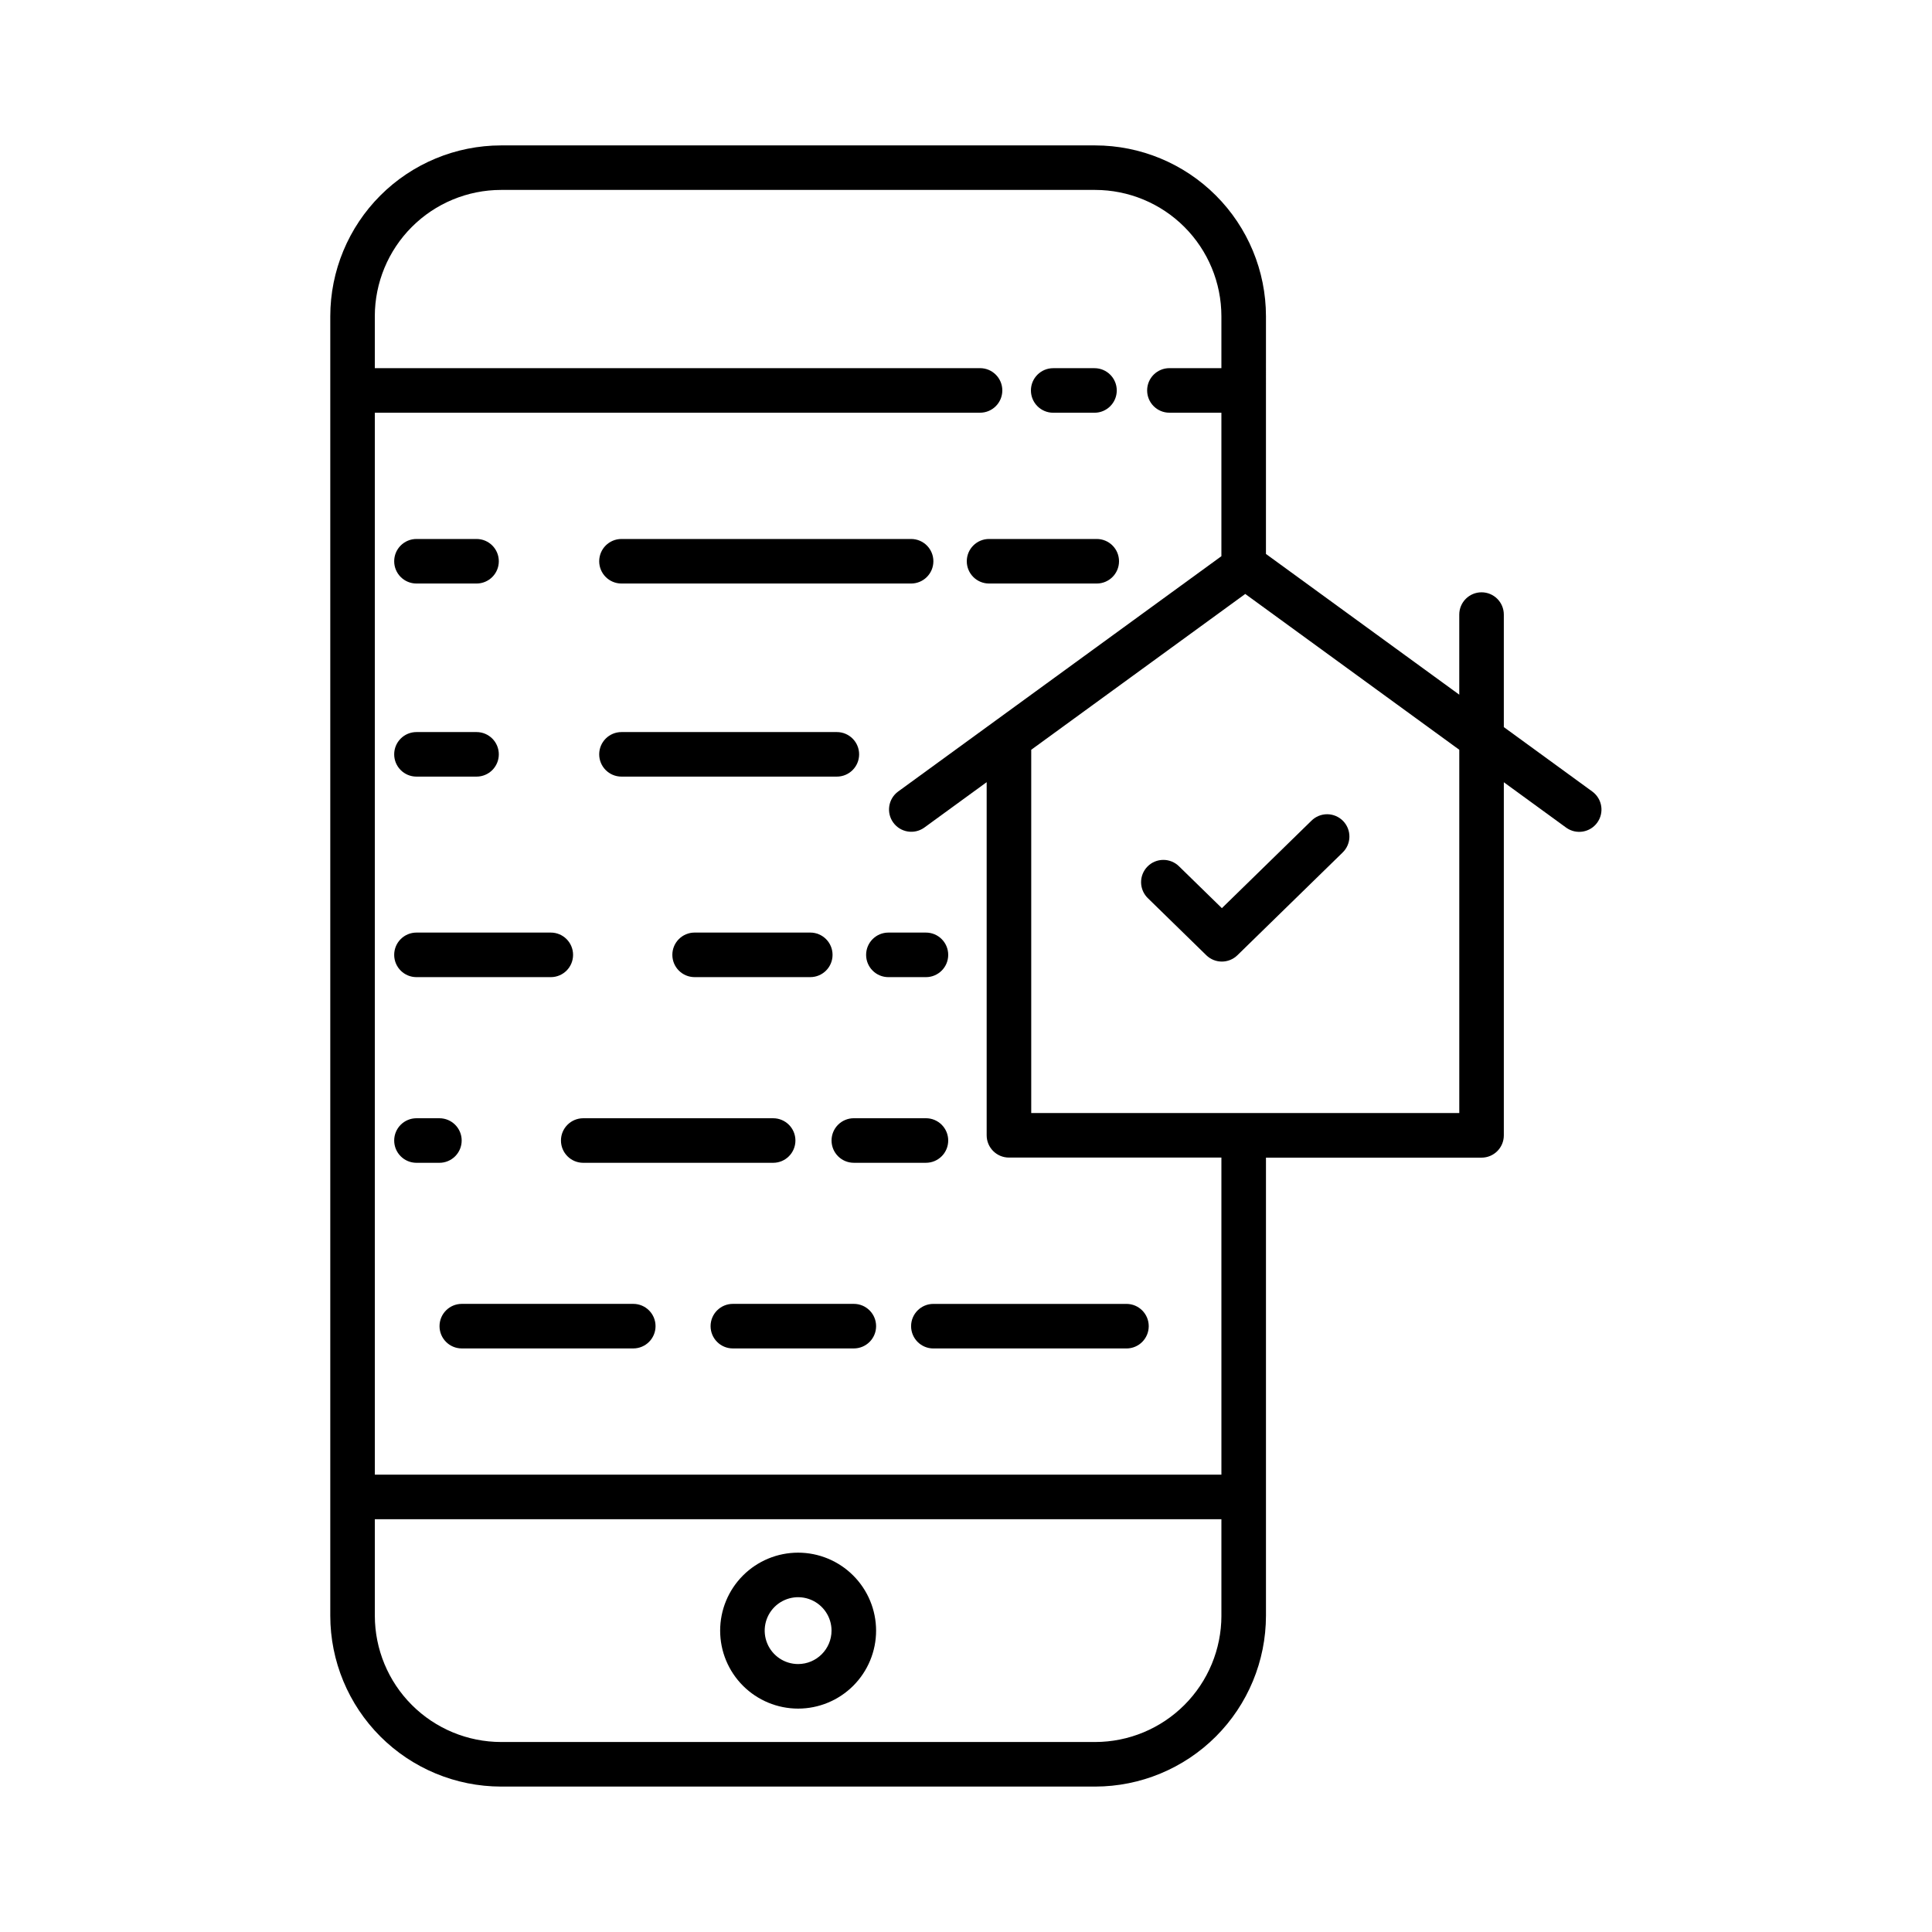 <?xml version="1.0" encoding="UTF-8"?>
<!-- Uploaded to: SVG Repo, www.svgrepo.com, Generator: SVG Repo Mixer Tools -->
<svg fill="#000000" width="800px" height="800px" version="1.1" viewBox="144 144 512 512" xmlns="http://www.w3.org/2000/svg">
 <g>
  <path d="m254.37 402.95h35.598c3.262 0 5.902-2.641 5.902-5.902s-2.641-5.906-5.902-5.906h-35.598c-3.262 0-5.906 2.644-5.906 5.906s2.644 5.902 5.906 5.902z"/>
  <path d="m266.35 446.25c0-3.262-2.644-5.902-5.902-5.902h-6.078c-3.262 0-5.906 2.641-5.906 5.902 0 3.262 2.644 5.906 5.906 5.906h6.078c1.566 0 3.066-0.625 4.172-1.73 1.109-1.109 1.73-2.609 1.73-4.176z"/>
  <path d="m254.37 349.81h15.918c3.262 0 5.902-2.641 5.902-5.902 0-3.262-2.641-5.902-5.902-5.902h-15.918c-3.262 0-5.906 2.641-5.906 5.902 0 3.262 2.644 5.902 5.906 5.902z"/>
  <path d="m423.11 253.38h10.941c3.258 0 5.902-2.644 5.902-5.906 0-3.258-2.644-5.902-5.902-5.902h-10.941c-3.262 0-5.906 2.644-5.906 5.902 0 3.262 2.644 5.906 5.906 5.906z"/>
  <path d="m355.51 555.47c-5.481 0-10.738 2.176-14.613 6.051s-6.051 9.133-6.051 14.613 2.176 10.734 6.051 14.609 9.133 6.055 14.613 6.055c5.477 0 10.734-2.18 14.609-6.055s6.055-9.129 6.055-14.609c-0.008-5.481-2.188-10.734-6.062-14.605-3.871-3.875-9.125-6.055-14.602-6.059zm0 29.52c-3.582 0-6.812-2.16-8.184-5.469-1.371-3.309-0.613-7.117 1.918-9.652 2.535-2.531 6.344-3.289 9.652-1.918 3.309 1.371 5.469 4.602 5.469 8.184-0.008 4.887-3.969 8.848-8.855 8.855z"/>
  <path d="m456.48 373.61c-1.117-1.117-2.633-1.738-4.211-1.73-1.578 0.008-3.09 0.648-4.191 1.777s-1.707 2.656-1.68 4.234c0.031 1.578 0.691 3.078 1.832 4.168l15.449 15.086c2.293 2.242 5.957 2.242 8.25 0l27.848-27.184c1.141-1.086 1.801-2.59 1.832-4.168 0.027-1.578-0.578-3.102-1.68-4.231-1.102-1.129-2.613-1.77-4.191-1.781-1.578-0.008-3.094 0.617-4.211 1.734l-23.715 23.156z"/>
  <path d="m373.53 397.05c0 3.262 2.644 5.902 5.906 5.902h9.949c3.258 0 5.902-2.641 5.902-5.902s-2.644-5.906-5.902-5.906h-9.949c-3.262 0-5.906 2.644-5.906 5.906z"/>
  <path d="m358.73 391.14h-30.645c-3.262 0-5.906 2.644-5.906 5.906s2.644 5.902 5.906 5.902h30.648-0.004c3.262 0 5.906-2.641 5.906-5.902s-2.644-5.906-5.906-5.906z"/>
  <path d="m370.27 452.15h19.113c3.262 0 5.902-2.644 5.902-5.906 0-3.262-2.641-5.902-5.902-5.902h-19.113c-3.262 0-5.902 2.641-5.902 5.902 0 3.262 2.641 5.906 5.902 5.906z"/>
  <path d="m292.66 446.25c0 3.262 2.644 5.906 5.906 5.906h50.328-0.004c3.262 0 5.906-2.644 5.906-5.906 0-3.262-2.644-5.902-5.906-5.902h-50.324c-3.262 0-5.906 2.641-5.906 5.902z"/>
  <path d="m385.45 495.45c0 3.262 2.644 5.906 5.906 5.906h51.168c3.262 0 5.902-2.644 5.902-5.906 0-3.258-2.641-5.902-5.902-5.902h-51.168c-3.262 0-5.906 2.644-5.906 5.902z"/>
  <path d="m370.27 489.54h-32.055c-3.262 0-5.902 2.644-5.902 5.902 0 3.262 2.641 5.906 5.902 5.906h32.055c3.262 0 5.906-2.644 5.906-5.906 0-3.258-2.644-5.902-5.906-5.902z"/>
  <path d="m311.82 489.54h-45.438c-3.262 0-5.902 2.644-5.902 5.902 0 3.262 2.641 5.906 5.902 5.906h45.438c3.262 0 5.906-2.644 5.906-5.906 0-3.258-2.644-5.902-5.906-5.902z"/>
  <path d="m308.7 349.81h57.07c3.262 0 5.906-2.641 5.906-5.902 0-3.262-2.644-5.902-5.906-5.902h-57.07c-3.262 0-5.906 2.641-5.906 5.902 0 3.262 2.644 5.902 5.906 5.902z"/>
  <path d="m566.04 353.81-23.512-17.121v-29.816c0-3.262-2.641-5.906-5.902-5.906-3.262 0-5.906 2.644-5.906 5.906v21.223l-51.23-37.293 0.004-63.008c-0.016-12-4.789-23.504-13.273-31.988-8.488-8.488-19.992-13.262-31.992-13.273h-157.44c-12 0.012-23.504 4.785-31.992 13.27-8.484 8.488-13.258 19.992-13.27 31.992v344.4c0.012 12 4.785 23.504 13.27 31.992 8.488 8.484 19.992 13.258 31.992 13.273h157.44c12-0.016 23.504-4.789 31.992-13.273 8.484-8.488 13.258-19.992 13.273-31.992v-121.41h57.133c3.262 0 5.902-2.644 5.902-5.906v-93.578l16.562 12.059c2.637 1.867 6.285 1.27 8.184-1.344 1.902-2.613 1.352-6.266-1.234-8.203zm-131.81 251.84h-157.44c-8.871-0.012-17.375-3.539-23.645-9.812-6.273-6.269-9.801-14.773-9.812-23.645v-25.586h224.35v25.586h0.004c-0.012 8.871-3.539 17.375-9.812 23.645-6.269 6.273-14.773 9.801-23.645 9.812zm33.457-70.848h-224.35l-0.004-281.43h160.39c3.262 0 5.902-2.644 5.902-5.906 0-3.258-2.641-5.902-5.902-5.902h-160.39l-0.004-13.777c0.012-8.867 3.539-17.371 9.812-23.645 6.269-6.273 14.773-9.801 23.645-9.809h157.44c8.871 0.008 17.375 3.535 23.645 9.809 6.273 6.273 9.801 14.777 9.812 23.645v13.777h-13.777c-3.262 0-5.902 2.644-5.902 5.902 0 3.262 2.641 5.906 5.902 5.906h13.777v38.027l-85.715 62.402c-2.586 1.934-3.137 5.59-1.234 8.203 1.898 2.609 5.547 3.207 8.184 1.34l16.559-12.059v93.582c0 3.258 2.644 5.902 5.906 5.902h56.301zm63.039-95.832h-113.44v-96.273l56.719-41.293 56.719 41.293z"/>
  <path d="m406.11 298.64h28.539c3.258 0 5.902-2.641 5.902-5.902 0-3.262-2.644-5.902-5.902-5.902h-28.539c-3.258 0-5.902 2.641-5.902 5.902 0 3.262 2.644 5.902 5.902 5.902z"/>
  <path d="m308.7 298.64h76.754-0.004c3.262 0 5.906-2.641 5.906-5.902 0-3.262-2.644-5.902-5.906-5.902h-76.754 0.004c-3.262 0-5.906 2.641-5.906 5.902 0 3.262 2.644 5.902 5.906 5.902z"/>
  <path d="m254.37 298.64h15.918c3.262 0 5.902-2.641 5.902-5.902 0-3.262-2.641-5.902-5.902-5.902h-15.918c-3.262 0-5.906 2.641-5.906 5.902 0 3.262 2.644 5.902 5.906 5.902z"/>
 </g>
</svg>